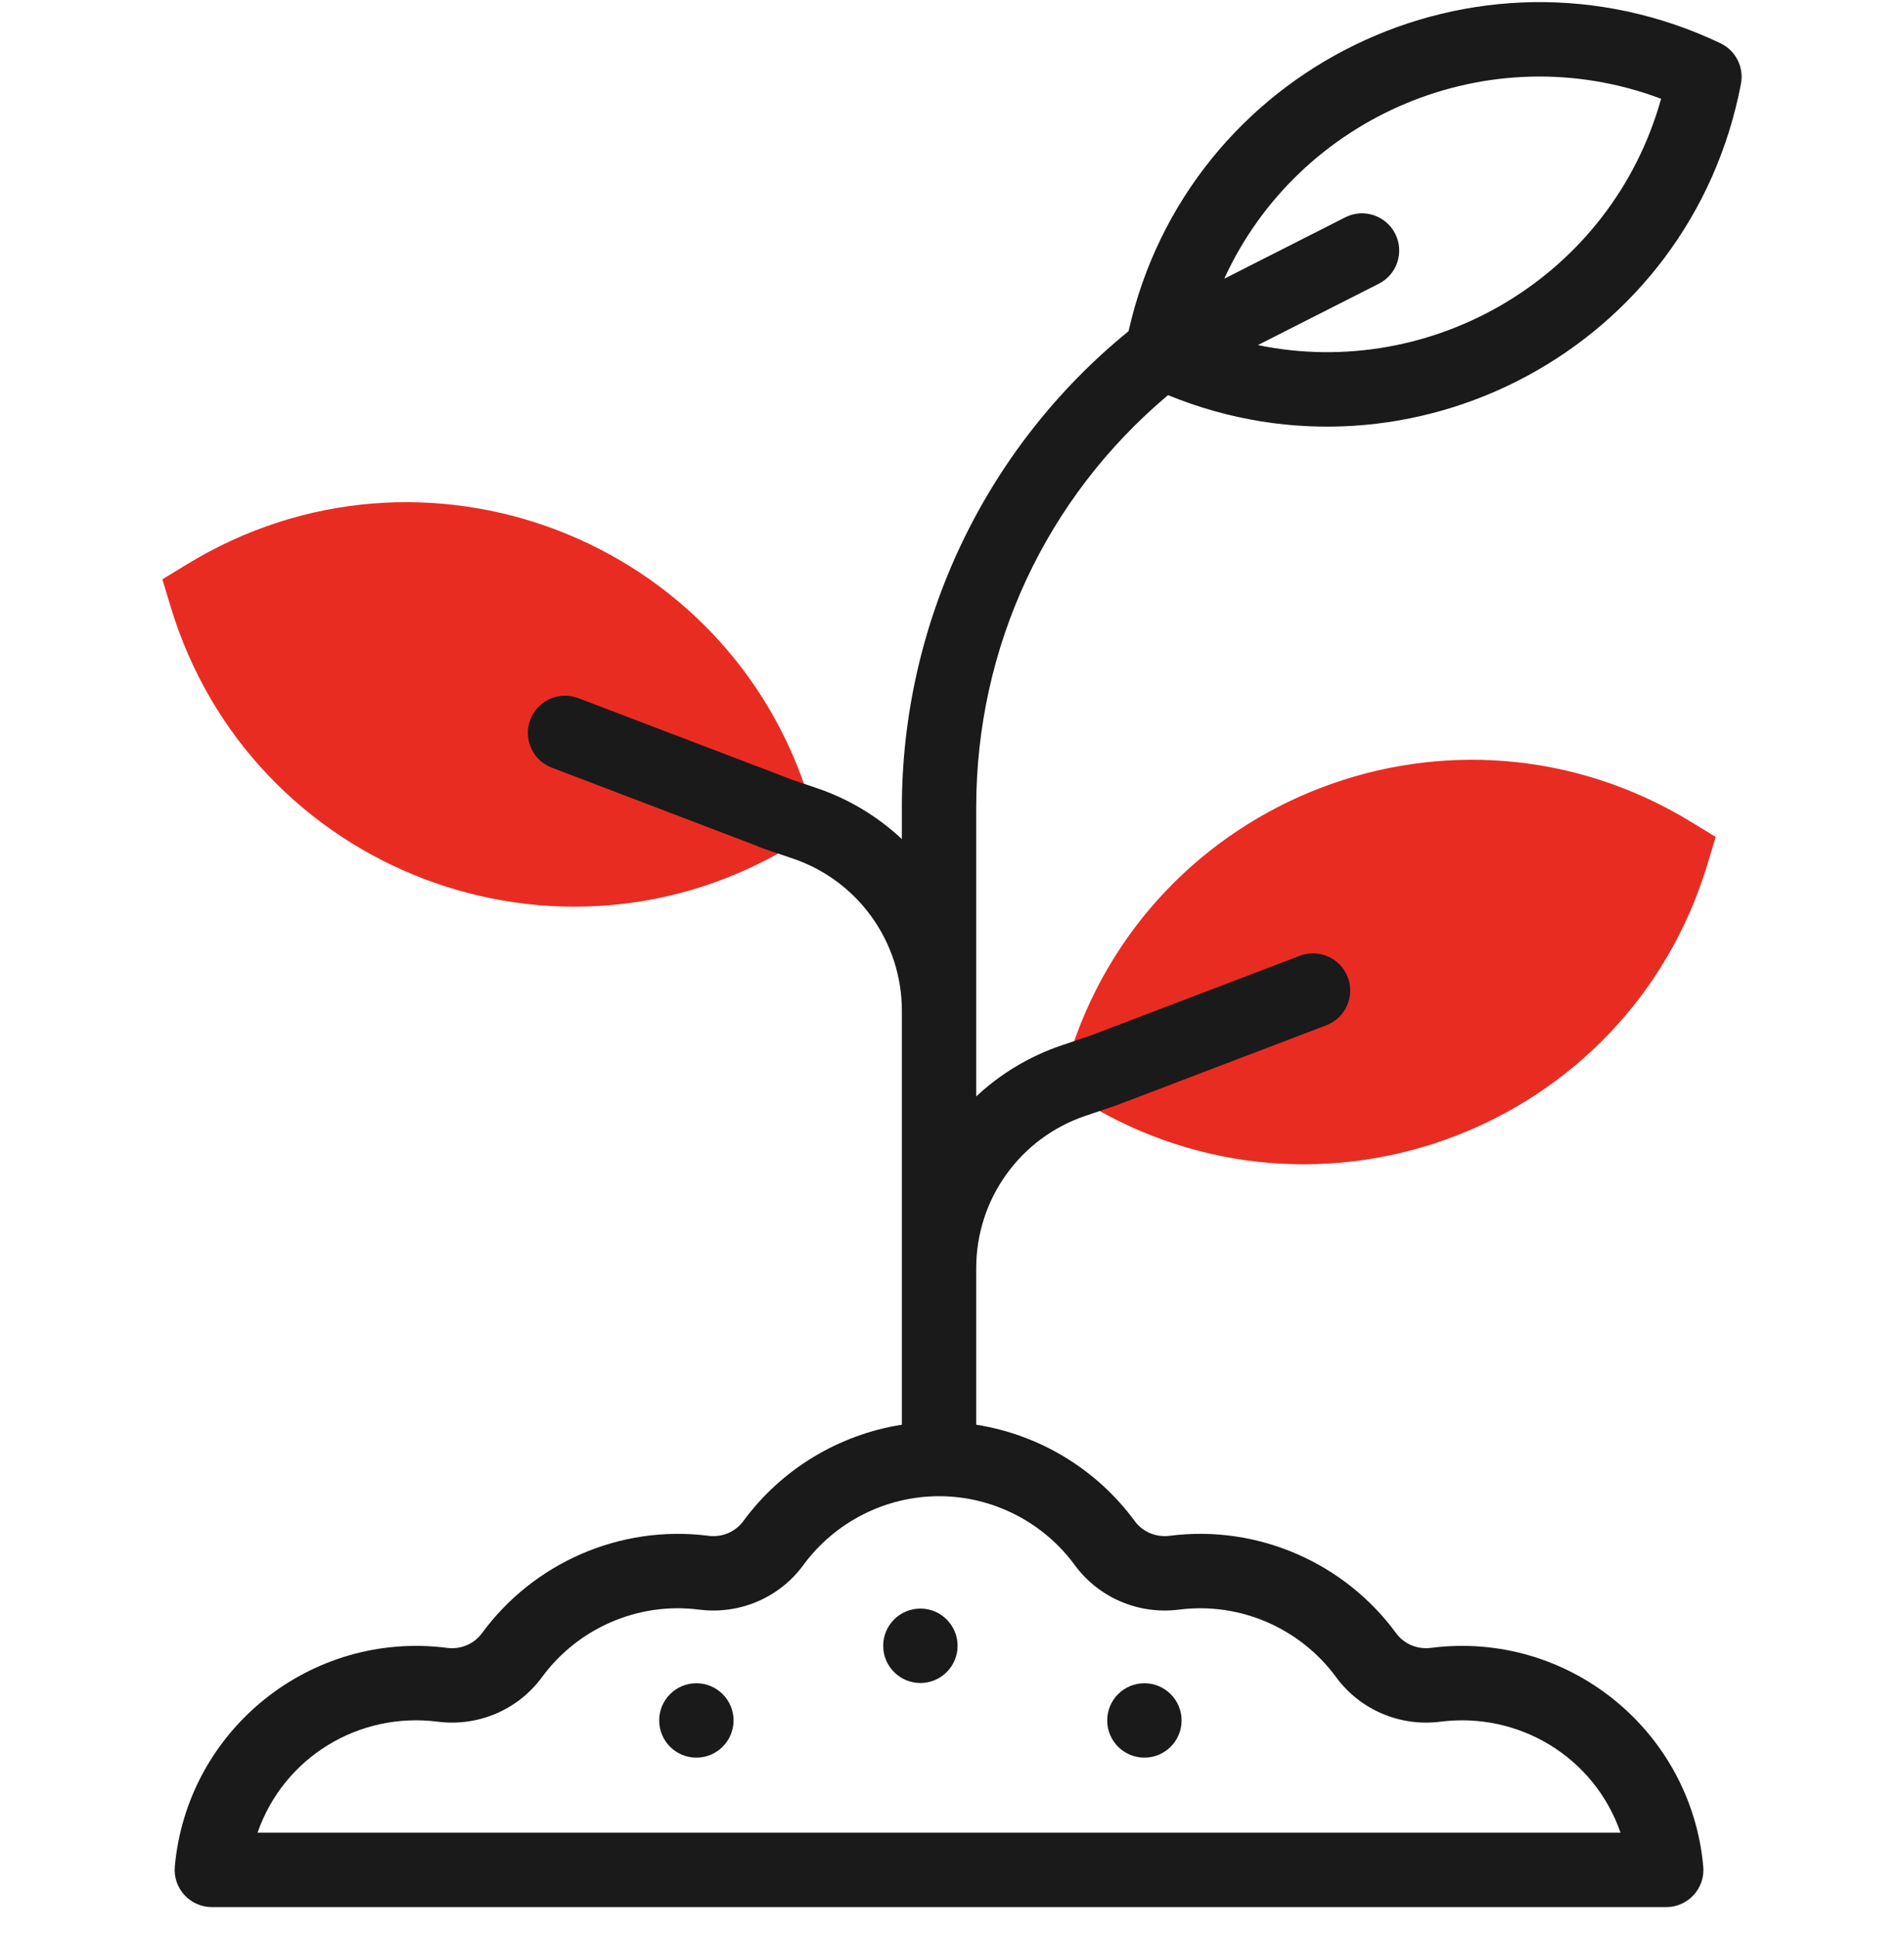 <svg xmlns="http://www.w3.org/2000/svg" fill="none" viewBox="0 0 60 61" height="61" width="60">
<g clip-path="url(#clip0_149_2921)">
<path fill="#E92C22" d="M34.17 34.712L33.397 34.239L33.66 33.372C36.18 25.048 45.866 21.351 53.293 25.888L54.066 26.36L53.804 27.228C51.285 35.547 41.602 39.252 34.17 34.712Z"></path>
<path fill="#E92C22" d="M5.379 19.114L5.116 18.247L5.889 17.775C13.312 13.24 23.001 16.928 25.523 25.259L25.785 26.126L25.012 26.598C17.584 31.137 7.899 27.438 5.379 19.114Z"></path>
<path fill="#1A1A1A" d="M30.763 25.439C30.763 20.379 32.958 15.682 36.807 12.445C44.519 15.601 53.276 10.935 54.862 2.639C54.962 2.115 54.696 1.59 54.214 1.361C46.511 -2.297 37.431 2.133 35.564 10.431C31.03 14.119 28.42 19.637 28.42 25.439V26.428C27.665 25.722 26.756 25.166 25.733 24.82L24.905 24.54C24.826 24.502 25.248 24.668 18.223 21.989C17.619 21.759 16.941 22.062 16.711 22.666C16.48 23.271 16.783 23.948 17.388 24.178L23.862 26.646C23.997 26.716 23.989 26.701 24.982 27.04C27.038 27.736 28.42 29.662 28.42 31.834V44.873C26.439 45.183 24.628 46.269 23.425 47.908C23.175 48.249 22.756 48.427 22.329 48.372C19.527 48.014 16.802 49.239 15.189 51.438C14.939 51.779 14.52 51.957 14.093 51.902C9.78 51.35 5.895 54.496 5.509 58.79C5.447 59.475 5.987 60.066 6.676 60.066H52.507C53.196 60.066 53.736 59.475 53.674 58.79C53.29 54.512 49.419 51.348 45.09 51.902C44.662 51.956 44.243 51.779 43.994 51.438C42.38 49.236 39.653 48.014 36.854 48.372C36.427 48.426 36.008 48.249 35.758 47.908C34.556 46.269 32.744 45.183 30.763 44.873V39.94C30.763 37.769 32.145 35.842 34.201 35.146C35.22 34.801 35.163 34.823 35.221 34.799L41.794 32.293C42.399 32.063 42.703 31.386 42.472 30.781C42.242 30.176 41.565 29.873 40.96 30.104L34.373 32.614L33.45 32.926C32.426 33.273 31.517 33.828 30.763 34.534V25.439H30.763ZM52.346 3.111C50.783 8.704 45.151 12.006 39.639 10.869L43.451 8.936C44.028 8.643 44.259 7.938 43.966 7.361C43.673 6.784 42.968 6.553 42.391 6.846L38.579 8.779C40.917 3.664 46.907 1.066 52.346 3.111ZM33.868 49.294C34.622 50.322 35.88 50.859 37.151 50.697C39.099 50.448 40.987 51.301 42.104 52.824C42.858 53.852 44.116 54.389 45.387 54.227C47.864 53.91 50.242 55.34 51.067 57.723H8.116C8.938 55.349 11.309 53.908 13.796 54.227C15.067 54.389 16.326 53.852 17.079 52.824C18.193 51.305 20.079 50.447 22.032 50.697C23.303 50.859 24.562 50.322 25.315 49.294C26.312 47.935 27.91 47.124 29.592 47.124C31.273 47.124 32.872 47.935 33.868 49.294Z"></path>
<path fill="#1A1A1A" d="M29.004 53.008C29.651 53.008 30.176 52.483 30.176 51.836C30.176 51.189 29.651 50.664 29.004 50.664C28.357 50.664 27.832 51.189 27.832 51.836C27.832 52.483 28.357 53.008 29.004 53.008Z"></path>
<path fill="#1A1A1A" d="M36.063 55.359C36.71 55.359 37.235 54.834 37.235 54.187C37.235 53.54 36.71 53.016 36.063 53.016C35.416 53.016 34.891 53.54 34.891 54.187C34.891 54.834 35.416 55.359 36.063 55.359Z"></path>
<path fill="#1A1A1A" d="M21.944 55.359C22.591 55.359 23.116 54.834 23.116 54.187C23.116 53.54 22.591 53.016 21.944 53.016C21.297 53.016 20.773 53.54 20.773 54.187C20.773 54.834 21.297 55.359 21.944 55.359Z"></path>
</g>
<defs>
<clipPath id="clip0_149_2921">
<rect transform="translate(0 0.066)" fill="white" height="60" width="60"></rect>
</clipPath>
</defs>
</svg>
